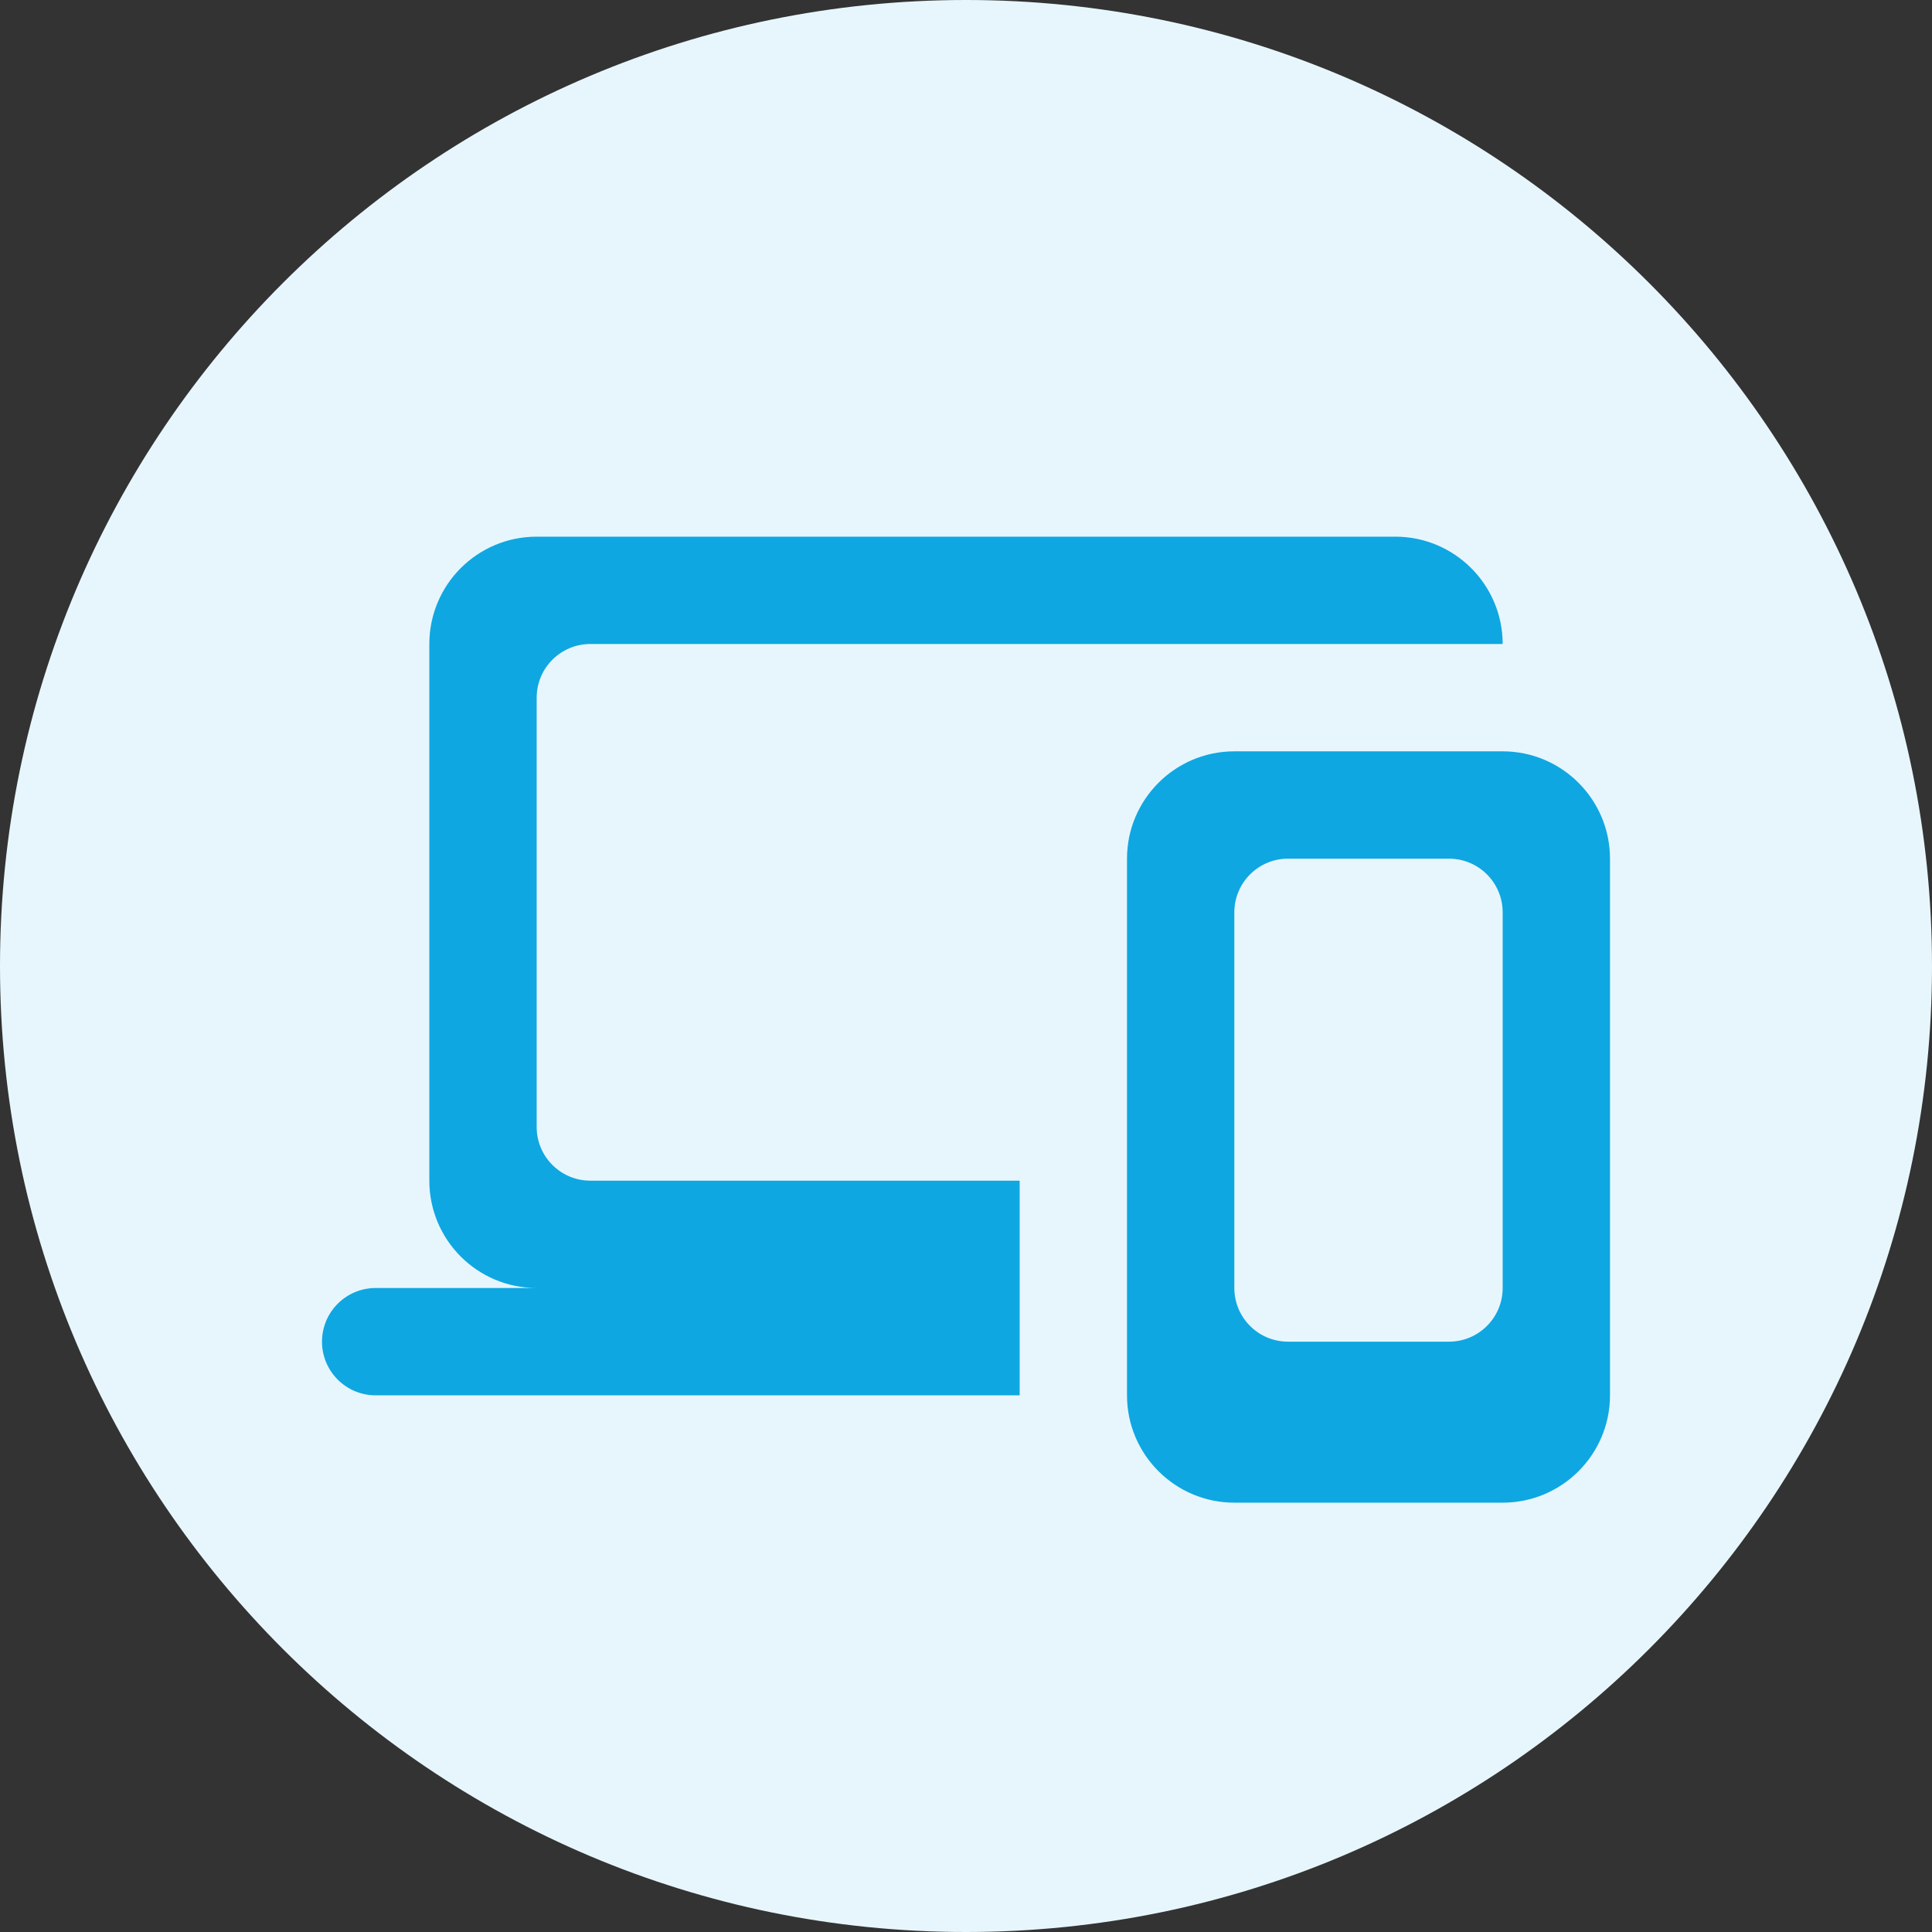 <svg width="36" height="36" viewBox="0 0 36 36" fill="none" xmlns="http://www.w3.org/2000/svg">
<rect x="0" y="0" width="36" height="36" fill="#333333" stroke="none"/>
<path d="M18 36C27.941 36 36 27.941 36 18C36 8.059 27.941 0 18 0C8.059 0 0 8.059 0 18C0 27.941 8.059 36 18 36Z" fill="#E7F6FC"/>
<path d="M10 10C8.895 10 8 10.895 8 12V22C8 23.105 8.895 24 10 24H7C6.448 24 6 24.448 6 25C6 25.552 6.448 26 7 26H10H19V24V22H11C10.448 22 10 21.552 10 21V13C10 12.448 10.448 12 11 12H28C28 10.897 27.103 10 26 10H10ZM23 14C21.897 14 21 14.897 21 16V26C21 27.103 21.897 28 23 28H28C29.103 28 30 27.103 30 26V16C30 14.897 29.103 14 28 14H23ZM24 16H27C27.552 16 28 16.448 28 17V24C28 24.552 27.552 25 27 25H24C23.448 25 23 24.552 23 24V17C23 16.448 23.448 16 24 16Z" fill="#0EA7E2"/>
</svg>
